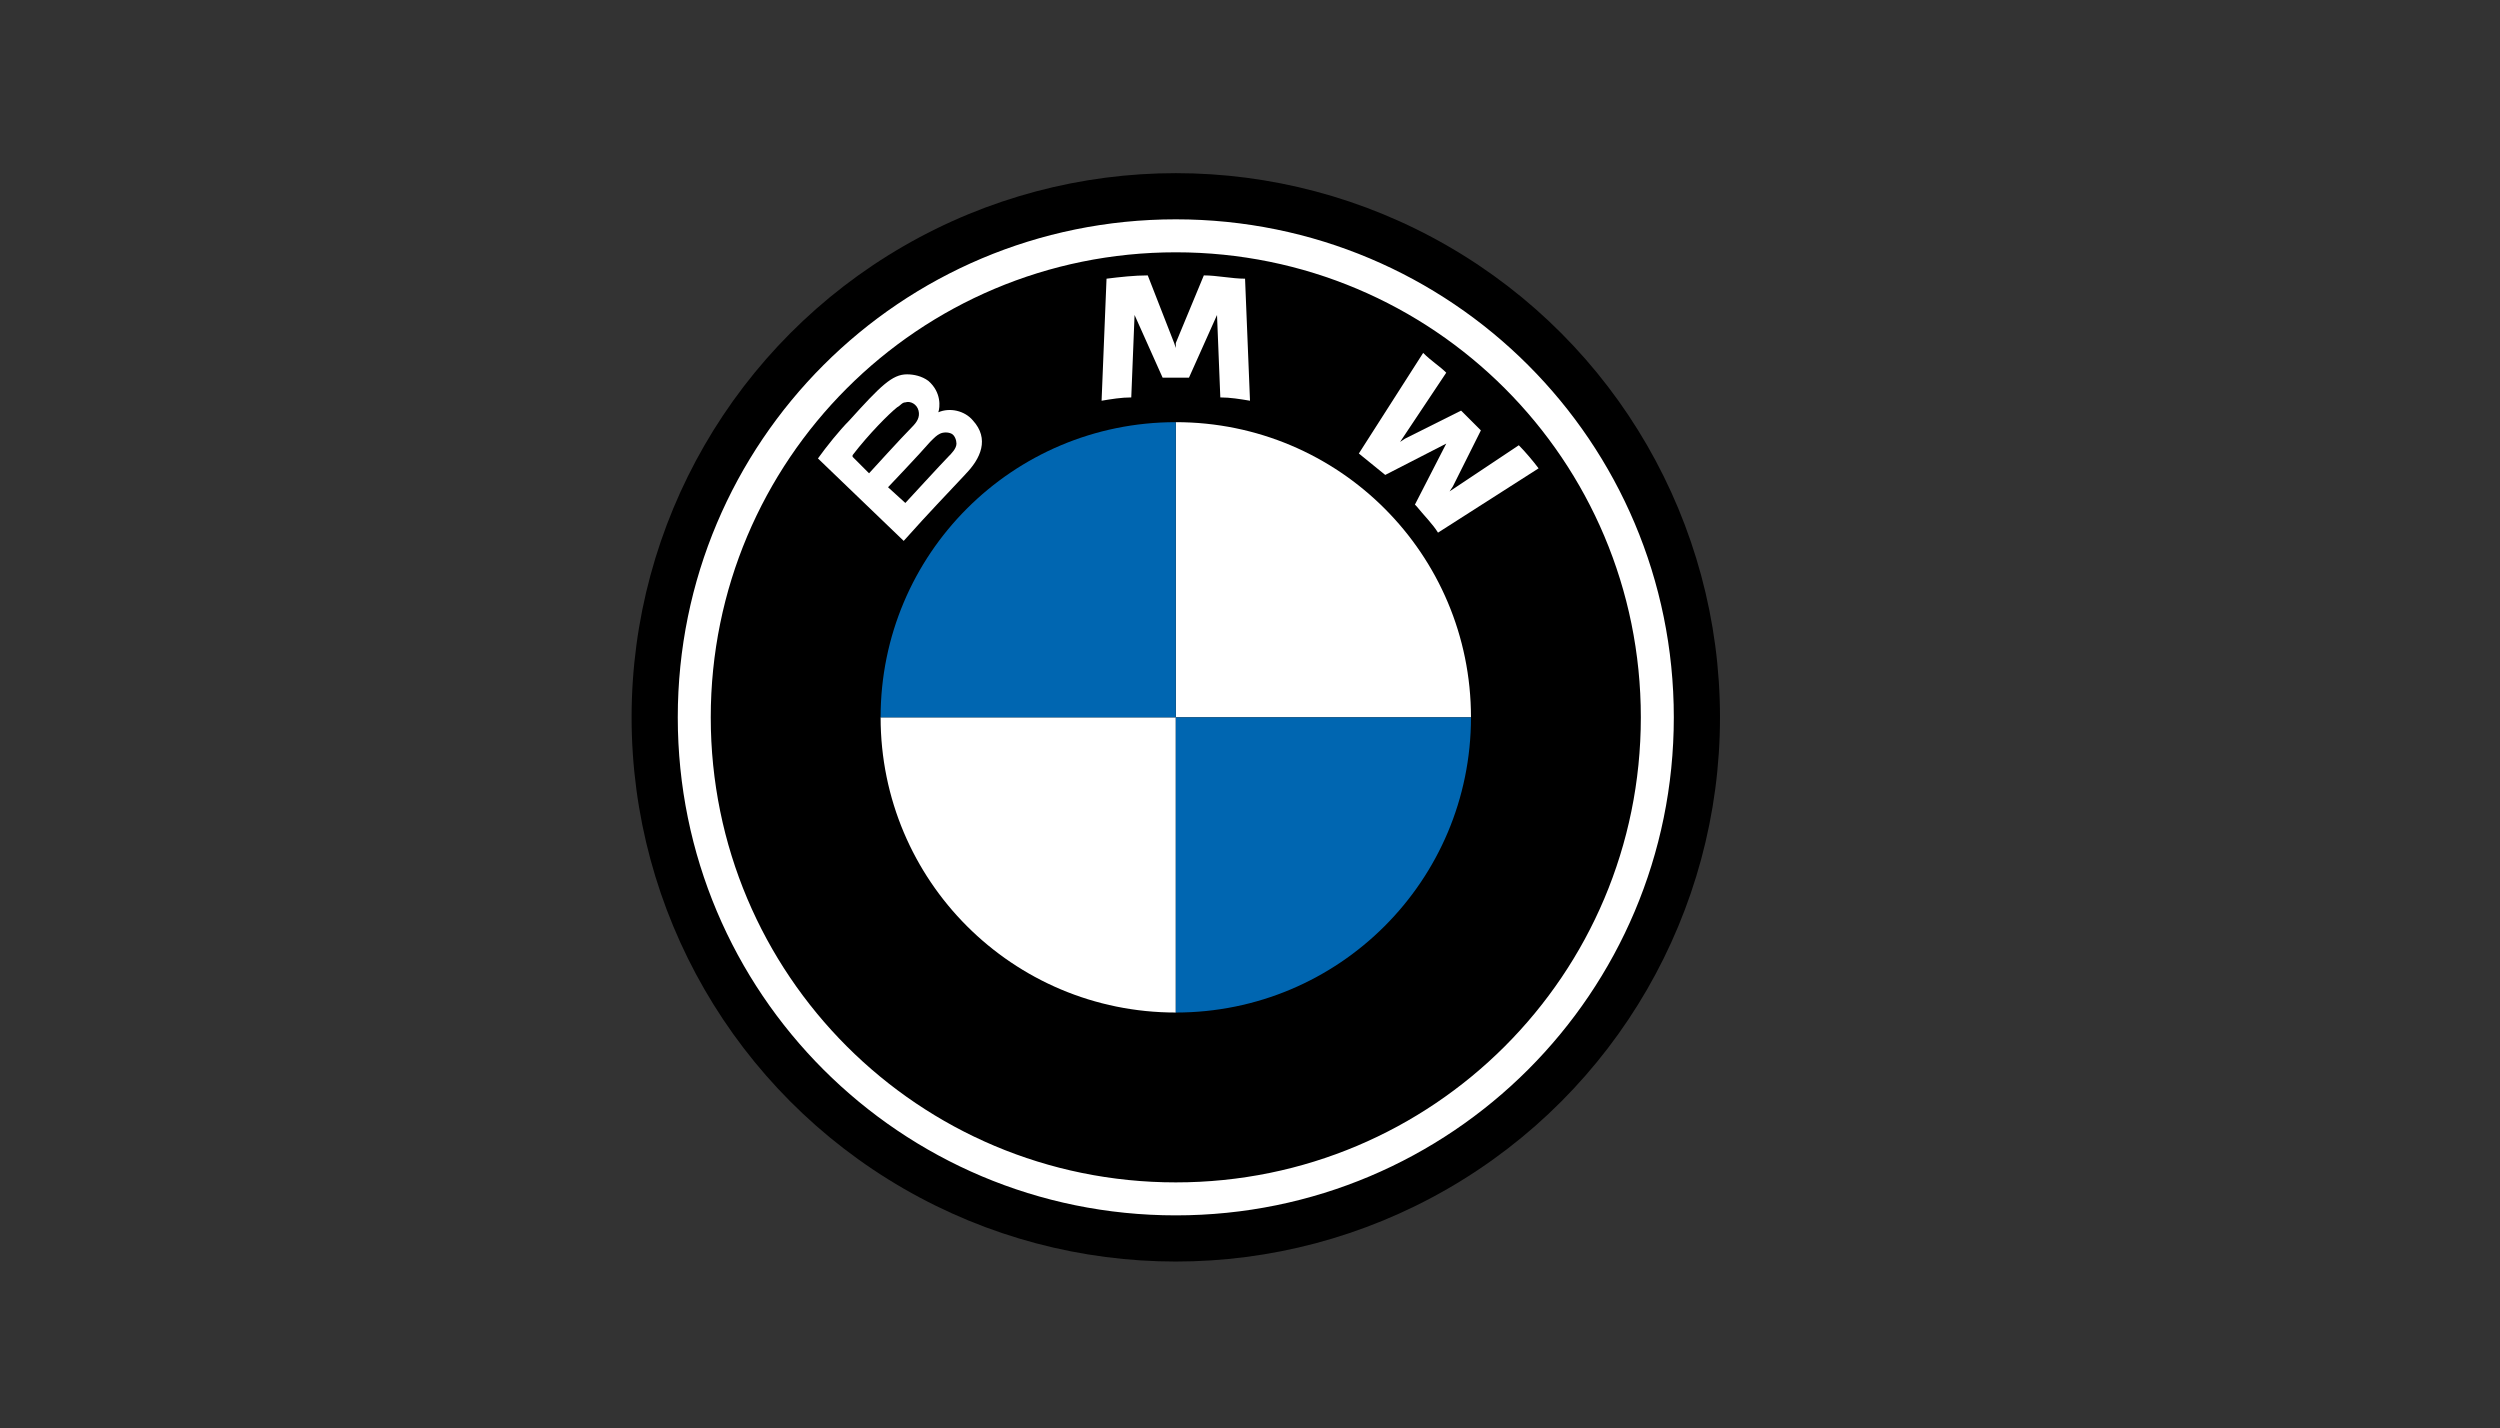 <?xml version="1.0" encoding="UTF-8"?>
<svg id="Layer_2" xmlns="http://www.w3.org/2000/svg" version="1.1" viewBox="0 0 151.6 86.6">
  <rect x="0" y="0" width="151.6" height="86.6" fill="#333333" stroke="none"/>
  <!-- Generator: Adobe Illustrator 29.4.0, SVG Export Plug-In . SVG Version: 2.1.0 Build 152)  -->
  <defs>
    <style>
      .st0 {
        fill: #fff;
      }

      .st1 {
        fill: #0066b1;
      }
    </style>
  </defs>
  <circle cx="71.3" cy="43.5" r="33"/>
  <path id="Shape" class="st0" d="M71.3,13.3c-16.7,0-30.2,13.5-30.2,30.2s13.5,30.2,30.2,30.2,30.2-13.5,30.2-30.2-13.5-30.2-30.2-30.2h0ZM99.5,43.5c0,15.6-12.6,28.2-28.2,28.2s-28.2-12.6-28.2-28.2,12.6-28.2,28.2-28.2,28.2,12.6,28.2,28.2Z"/>
  <path id="W" class="st0" d="M85.9,30.7c.4.5,1,1.1,1.3,1.6l6.1-3.9c-.3-.4-.8-1-1.2-1.4l-3.9,2.6-.3.2.2-.3,1.7-3.4-1.2-1.2-3.4,1.7-.3.2.2-.3,2.6-3.9c-.4-.4-.9-.7-1.4-1.2l-3.9,6.1c.5.4,1.1.9,1.6,1.3l3.7-1.9.2-.2-.2.2-1.9,3.7h0Z"/>
  <path id="M" class="st0" d="M72.1,22.9l1.7-3.8v-.3c0,0,0,.3,0,.3l.2,5c.6,0,1.2.1,1.8.2l-.3-7.4c-.8,0-1.7-.2-2.5-.2l-1.7,4.1v.3c0,0-.1-.3-.1-.3l-1.6-4.1c-.8,0-1.7.1-2.5.2l-.3,7.4c.6-.1,1.2-.2,1.8-.2l.2-5v-.3s0,.3,0,.3l1.7,3.8h1.6Z"/>
  <path id="B_22d" class="st0" d="M58.5,28.8c1-1,1.5-2.2.5-3.3-.5-.6-1.4-.8-2.1-.5h0s0,0,0,0c.1-.3.2-1.2-.6-1.9-.4-.3-.9-.4-1.3-.4-.9,0-1.6.7-3.5,2.8-.6.6-1.4,1.6-1.9,2.3l5.2,5c1.7-1.9,2.4-2.6,3.8-4.1h0ZM51.7,27.6c1-1.3,2.2-2.5,2.7-2.9.2-.1.3-.3.5-.3.3-.1.7.1.8.5s-.1.7-.4,1c-.6.6-2.6,2.8-2.6,2.8,0,0-1-1-1-1ZM53.8,29.6s2-2.1,2.6-2.8c.3-.3.4-.4.6-.5.2-.1.5-.1.7,0,.2.1.3.4.3.6,0,.3-.3.6-.5.8-.3.3-2.6,2.8-2.6,2.8l-1.1-1h0Z"/>
  <path id="Path" class="st0" d="M89.2,43.5h-17.9v-17.9c9.9,0,17.9,8,17.9,17.9Z"/>
  <path id="Path-2" class="st0" d="M71.3,43.5v17.9c-9.9,0-17.9-8-17.9-17.9,0,0,17.9,0,17.9,0Z"/>
  <path id="Path-3" class="st1" d="M71.3,25.6v17.9h-17.9c0-9.9,8-17.9,17.9-17.9Z"/>
  <path id="Path-4" class="st1" d="M89.2,43.5c0,9.9-8,17.9-17.9,17.9v-17.9s17.9,0,17.9,0Z"/>
</svg>
